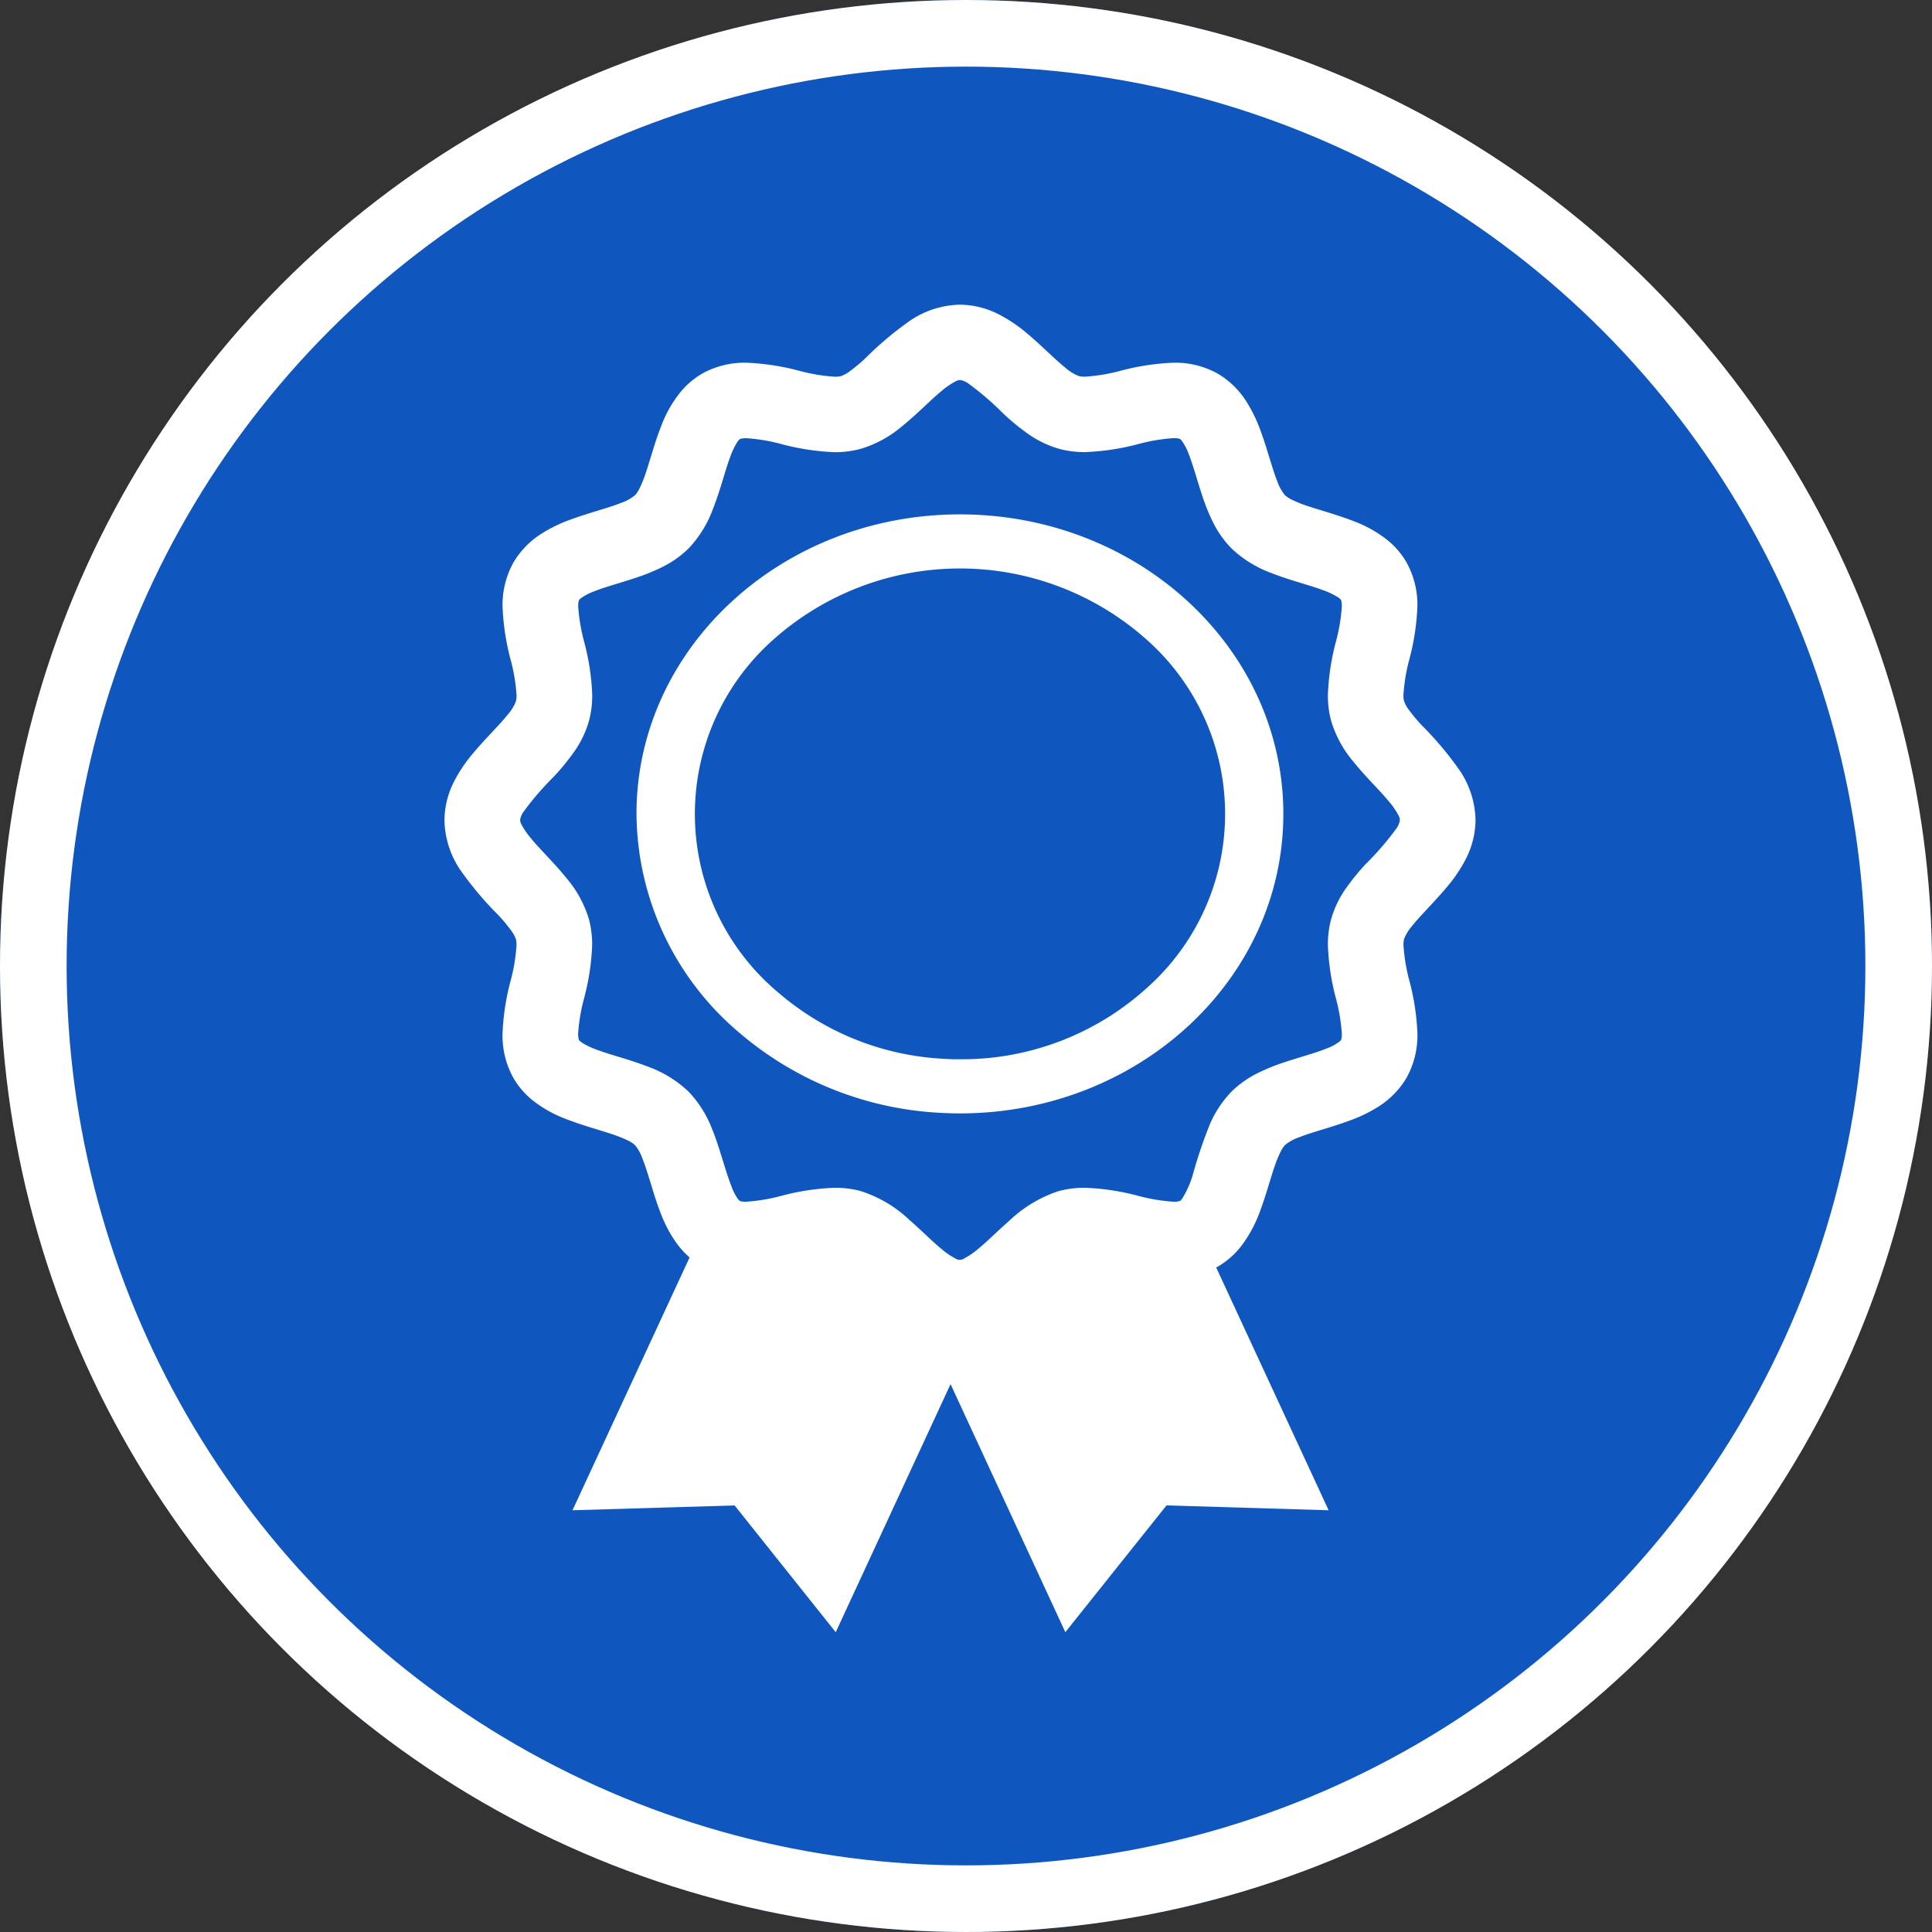 <svg xmlns="http://www.w3.org/2000/svg" width="58" height="58" viewBox="0 0 58 58">
  <rect x="0" y="0" width="58" height="58" fill="#333333" stroke="none"/>
  <g id="reason-icon04" transform="translate(-403.84 -2044.84)">
    <g id="楕円形_9" data-name="楕円形 9" transform="translate(403.84 2044.84)" fill="#0f57be" stroke="#fff" stroke-width="2">
      <circle cx="29" cy="29" r="29" stroke="none"/>
      <circle cx="29" cy="29" r="28" fill="none"/>
    </g>
    <g id="グループ_45" data-name="グループ 45" transform="translate(417.184 2053.982)">
      <path id="パス_13" data-name="パス 13" d="M699.7,460.755h0l0,0Z" transform="translate(-676.487 -431.875)" fill="#fff"/>
      <path id="パス_14" data-name="パス 14" d="M702.059,458.65h0v0Z" transform="translate(-678.111 -430.426)" fill="#fff"/>
      <path id="パス_15" data-name="パス 15" d="M647.642,458.65l0,0h0l0,0Z" transform="translate(-640.638 -430.426)" fill="#fff"/>
      <path id="パス_16" data-name="パス 16" d="M665.268,453.489l-.011,0h0Z" transform="translate(-652.769 -426.87)" fill="#fff"/>
      <path id="パス_17" data-name="パス 17" d="M655.639,382.007a9.979,9.979,0,0,0-1.145-1.367,5.059,5.059,0,0,1-.4-.479.938.938,0,0,1-.14-.257.746.746,0,0,1-.018-.182,5.417,5.417,0,0,1,.181-1.082,7.229,7.229,0,0,0,.238-1.579,2.612,2.612,0,0,0-.329-1.325,2.449,2.449,0,0,0-.53-.631,3.692,3.692,0,0,0-1.051-.6c-.514-.2-1-.326-1.389-.457a3.511,3.511,0,0,1-.469-.189.833.833,0,0,1-.208-.136h0a1.314,1.314,0,0,1-.233-.424c-.149-.368-.282-.915-.493-1.494a4.473,4.473,0,0,0-.436-.9,2.557,2.557,0,0,0-.854-.829,2.613,2.613,0,0,0-1.325-.329,7.208,7.208,0,0,0-1.579.238,5.4,5.4,0,0,1-1.082.181.7.7,0,0,1-.182-.018,1.3,1.3,0,0,1-.4-.245c-.311-.243-.7-.654-1.176-1.051a4.438,4.438,0,0,0-.837-.56,2.6,2.6,0,0,0-1.161-.287,2.755,2.755,0,0,0-1.469.461,10.047,10.047,0,0,0-1.366,1.144,4.826,4.826,0,0,1-.48.4.919.919,0,0,1-.256.139.709.709,0,0,1-.183.018,5.4,5.4,0,0,1-1.082-.181,7.22,7.22,0,0,0-1.58-.239,2.625,2.625,0,0,0-1.324.328l-.011.007.009-.005a2.436,2.436,0,0,0-.629.53,3.7,3.7,0,0,0-.6,1.05c-.2.514-.325,1-.456,1.389a3.736,3.736,0,0,1-.189.47.842.842,0,0,1-.135.207,1.35,1.35,0,0,1-.426.234c-.368.149-.916.282-1.495.493a4.441,4.441,0,0,0-.9.436,2.564,2.564,0,0,0-.829.855,2.614,2.614,0,0,0-.329,1.325,7.234,7.234,0,0,0,.238,1.58,5.391,5.391,0,0,1,.182,1.082.718.718,0,0,1-.018.182h0a1.3,1.3,0,0,1-.247.4c-.244.311-.654.7-1.052,1.176a4.413,4.413,0,0,0-.56.836,2.6,2.6,0,0,0-.287,1.161,2.753,2.753,0,0,0,.461,1.47,9.985,9.985,0,0,0,1.146,1.367,4.96,4.96,0,0,1,.4.48.93.93,0,0,1,.139.257l.005.019-.006-.021a.727.727,0,0,1,.018.182,5.392,5.392,0,0,1-.182,1.082,7.233,7.233,0,0,0-.238,1.579,2.614,2.614,0,0,0,.329,1.325,2.416,2.416,0,0,0,.53.63,3.667,3.667,0,0,0,1.051.6c.514.2,1,.325,1.389.457a3.7,3.7,0,0,1,.47.189.837.837,0,0,1,.207.136,1.193,1.193,0,0,1,.21.368c.089.21.177.5.275.817v0c.083.273.173.569.294.876a3.852,3.852,0,0,0,.51.937,2.593,2.593,0,0,0,.351.374l-3.515,7.59,4.866-.145,3.036,3.806,3.447-7.447,3.446,7.446,3.038-3.806,4.866.146-3.376-7.29c.016-.009.032-.014.048-.023a2.485,2.485,0,0,0,.733-.655,4.009,4.009,0,0,0,.539-1.018c.186-.5.306-.966.433-1.331a3.25,3.25,0,0,1,.182-.446.8.8,0,0,1,.13-.2,1.354,1.354,0,0,1,.426-.234c.368-.149.916-.282,1.494-.493a4.444,4.444,0,0,0,.9-.436,2.555,2.555,0,0,0,.828-.854,2.611,2.611,0,0,0,.329-1.325,7.185,7.185,0,0,0-.238-1.579,5.417,5.417,0,0,1-.181-1.082.748.748,0,0,1,.018-.182,1.321,1.321,0,0,1,.247-.4c.244-.31.653-.7,1.051-1.176a4.4,4.4,0,0,0,.56-.836,2.6,2.6,0,0,0,.287-1.161A2.757,2.757,0,0,0,655.639,382.007Zm-1.92,1.731a8.666,8.666,0,0,1-.9,1.043,7.128,7.128,0,0,0-.585.711,3.093,3.093,0,0,0-.471.97,2.94,2.94,0,0,0-.095.768,7.216,7.216,0,0,0,.238,1.588,5.457,5.457,0,0,1,.181,1.073.736.736,0,0,1-.013.155l-.011.035-.041.042a1.522,1.522,0,0,1-.414.22c-.323.13-.784.251-1.279.416a5.794,5.794,0,0,0-.771.316,3.039,3.039,0,0,0-.783.554,3.25,3.25,0,0,0-.663,1.013,13.942,13.942,0,0,0-.474,1.394,2.937,2.937,0,0,1-.35.816v0l-.044.049-.013.01-.008,0,0,0-.035.011a.736.736,0,0,1-.154.013,5.478,5.478,0,0,1-1.073-.181,7.216,7.216,0,0,0-1.587-.238,2.948,2.948,0,0,0-.768.095l-.024.007-.067.021h0a3.961,3.961,0,0,0-1.418.872c-.371.328-.691.65-.96.866h0a2.075,2.075,0,0,1-.38.256.238.238,0,0,1-.28,0,2.064,2.064,0,0,1-.377-.254c-.274-.22-.6-.552-.983-.887a3.8,3.8,0,0,0-1.487-.881,2.938,2.938,0,0,0-.768-.095,7.219,7.219,0,0,0-1.587.238,5.465,5.465,0,0,1-1.074.181.745.745,0,0,1-.154-.013l-.036-.011h0l-.056-.059v0l0,0a1.755,1.755,0,0,1-.2-.4c-.076-.192-.152-.435-.234-.7v0c-.1-.314-.2-.664-.35-1.026a3.35,3.35,0,0,0-.7-1.1,3.459,3.459,0,0,0-1.193-.738c-.585-.229-1.144-.36-1.545-.512a2.293,2.293,0,0,1-.441-.206c-.091-.06-.107-.091-.108-.093h0l-.011-.035a.784.784,0,0,1-.013-.154,5.4,5.4,0,0,1,.182-1.073,7.221,7.221,0,0,0,.239-1.588,2.965,2.965,0,0,0-.095-.767h0a3.41,3.41,0,0,0-.664-1.226c-.391-.485-.807-.876-1.076-1.207a2.248,2.248,0,0,1-.278-.4.359.359,0,0,1-.05-.151.564.564,0,0,1,.113-.262,8.838,8.838,0,0,1,.9-1.042,7.055,7.055,0,0,0,.585-.711,3.1,3.1,0,0,0,.472-.97h0a2.968,2.968,0,0,0,.095-.767,7.222,7.222,0,0,0-.239-1.588,5.4,5.4,0,0,1-.182-1.073.785.785,0,0,1,.013-.154l.011-.035h0l.04-.043a1.542,1.542,0,0,1,.414-.22c.323-.131.784-.251,1.279-.417a5.775,5.775,0,0,0,.771-.315,3.077,3.077,0,0,0,.783-.554,3.454,3.454,0,0,0,.736-1.192c.229-.585.361-1.144.512-1.545a2.3,2.3,0,0,1,.206-.442.354.354,0,0,1,.092-.108l.035-.011a.719.719,0,0,1,.155-.014,5.424,5.424,0,0,1,1.074.182,7.219,7.219,0,0,0,1.588.238,2.926,2.926,0,0,0,.767-.1,3.394,3.394,0,0,0,1.227-.663c.485-.39.876-.806,1.208-1.076a2.24,2.24,0,0,1,.4-.278.361.361,0,0,1,.15-.05.57.57,0,0,1,.263.113,8.733,8.733,0,0,1,1.043.9,7.008,7.008,0,0,0,.711.585,3.1,3.1,0,0,0,.97.471,2.942,2.942,0,0,0,.767.095,7.224,7.224,0,0,0,1.588-.238,5.375,5.375,0,0,1,1.073-.181.722.722,0,0,1,.154.013l.035.011.043.04a1.548,1.548,0,0,1,.22.415c.13.323.251.784.416,1.279a5.873,5.873,0,0,0,.315.771,3.066,3.066,0,0,0,.555.783l.018.018-.019-.019a3.469,3.469,0,0,0,1.193.738c.585.229,1.144.36,1.545.512a2.227,2.227,0,0,1,.441.206.358.358,0,0,1,.11.093l.01.035a.726.726,0,0,1,.013.154,5.457,5.457,0,0,1-.181,1.073,7.217,7.217,0,0,0-.238,1.588,2.955,2.955,0,0,0,.095.768,3.412,3.412,0,0,0,.664,1.227c.391.485.806.875,1.076,1.206a2.219,2.219,0,0,1,.277.4.361.361,0,0,1,.05.151A.567.567,0,0,1,653.718,383.738Z" transform="translate(-625.148 -368)" fill="#fff"/>
      <path id="パス_18" data-name="パス 18" d="M654.279,387.42c-5.364,0-9.711,4.024-9.711,8.989a8.67,8.67,0,0,0,3.094,6.578,10.062,10.062,0,0,0,6.051,2.4h0c.189.011.377.016.563.016,5.364,0,9.711-4.024,9.711-8.989S659.643,387.421,654.279,387.42Zm5.629,14.2a8.265,8.265,0,0,1-5.629,2.158c-.156,0-.308,0-.455-.013h-.006a8.237,8.237,0,0,1-4.962-1.963,6.993,6.993,0,0,1-.205-10.6,8.418,8.418,0,0,1,11.256,0,6.986,6.986,0,0,1,0,10.419Z" transform="translate(-638.804 -381.12)" fill="#fff"/>
    </g>
  </g>
</svg>
